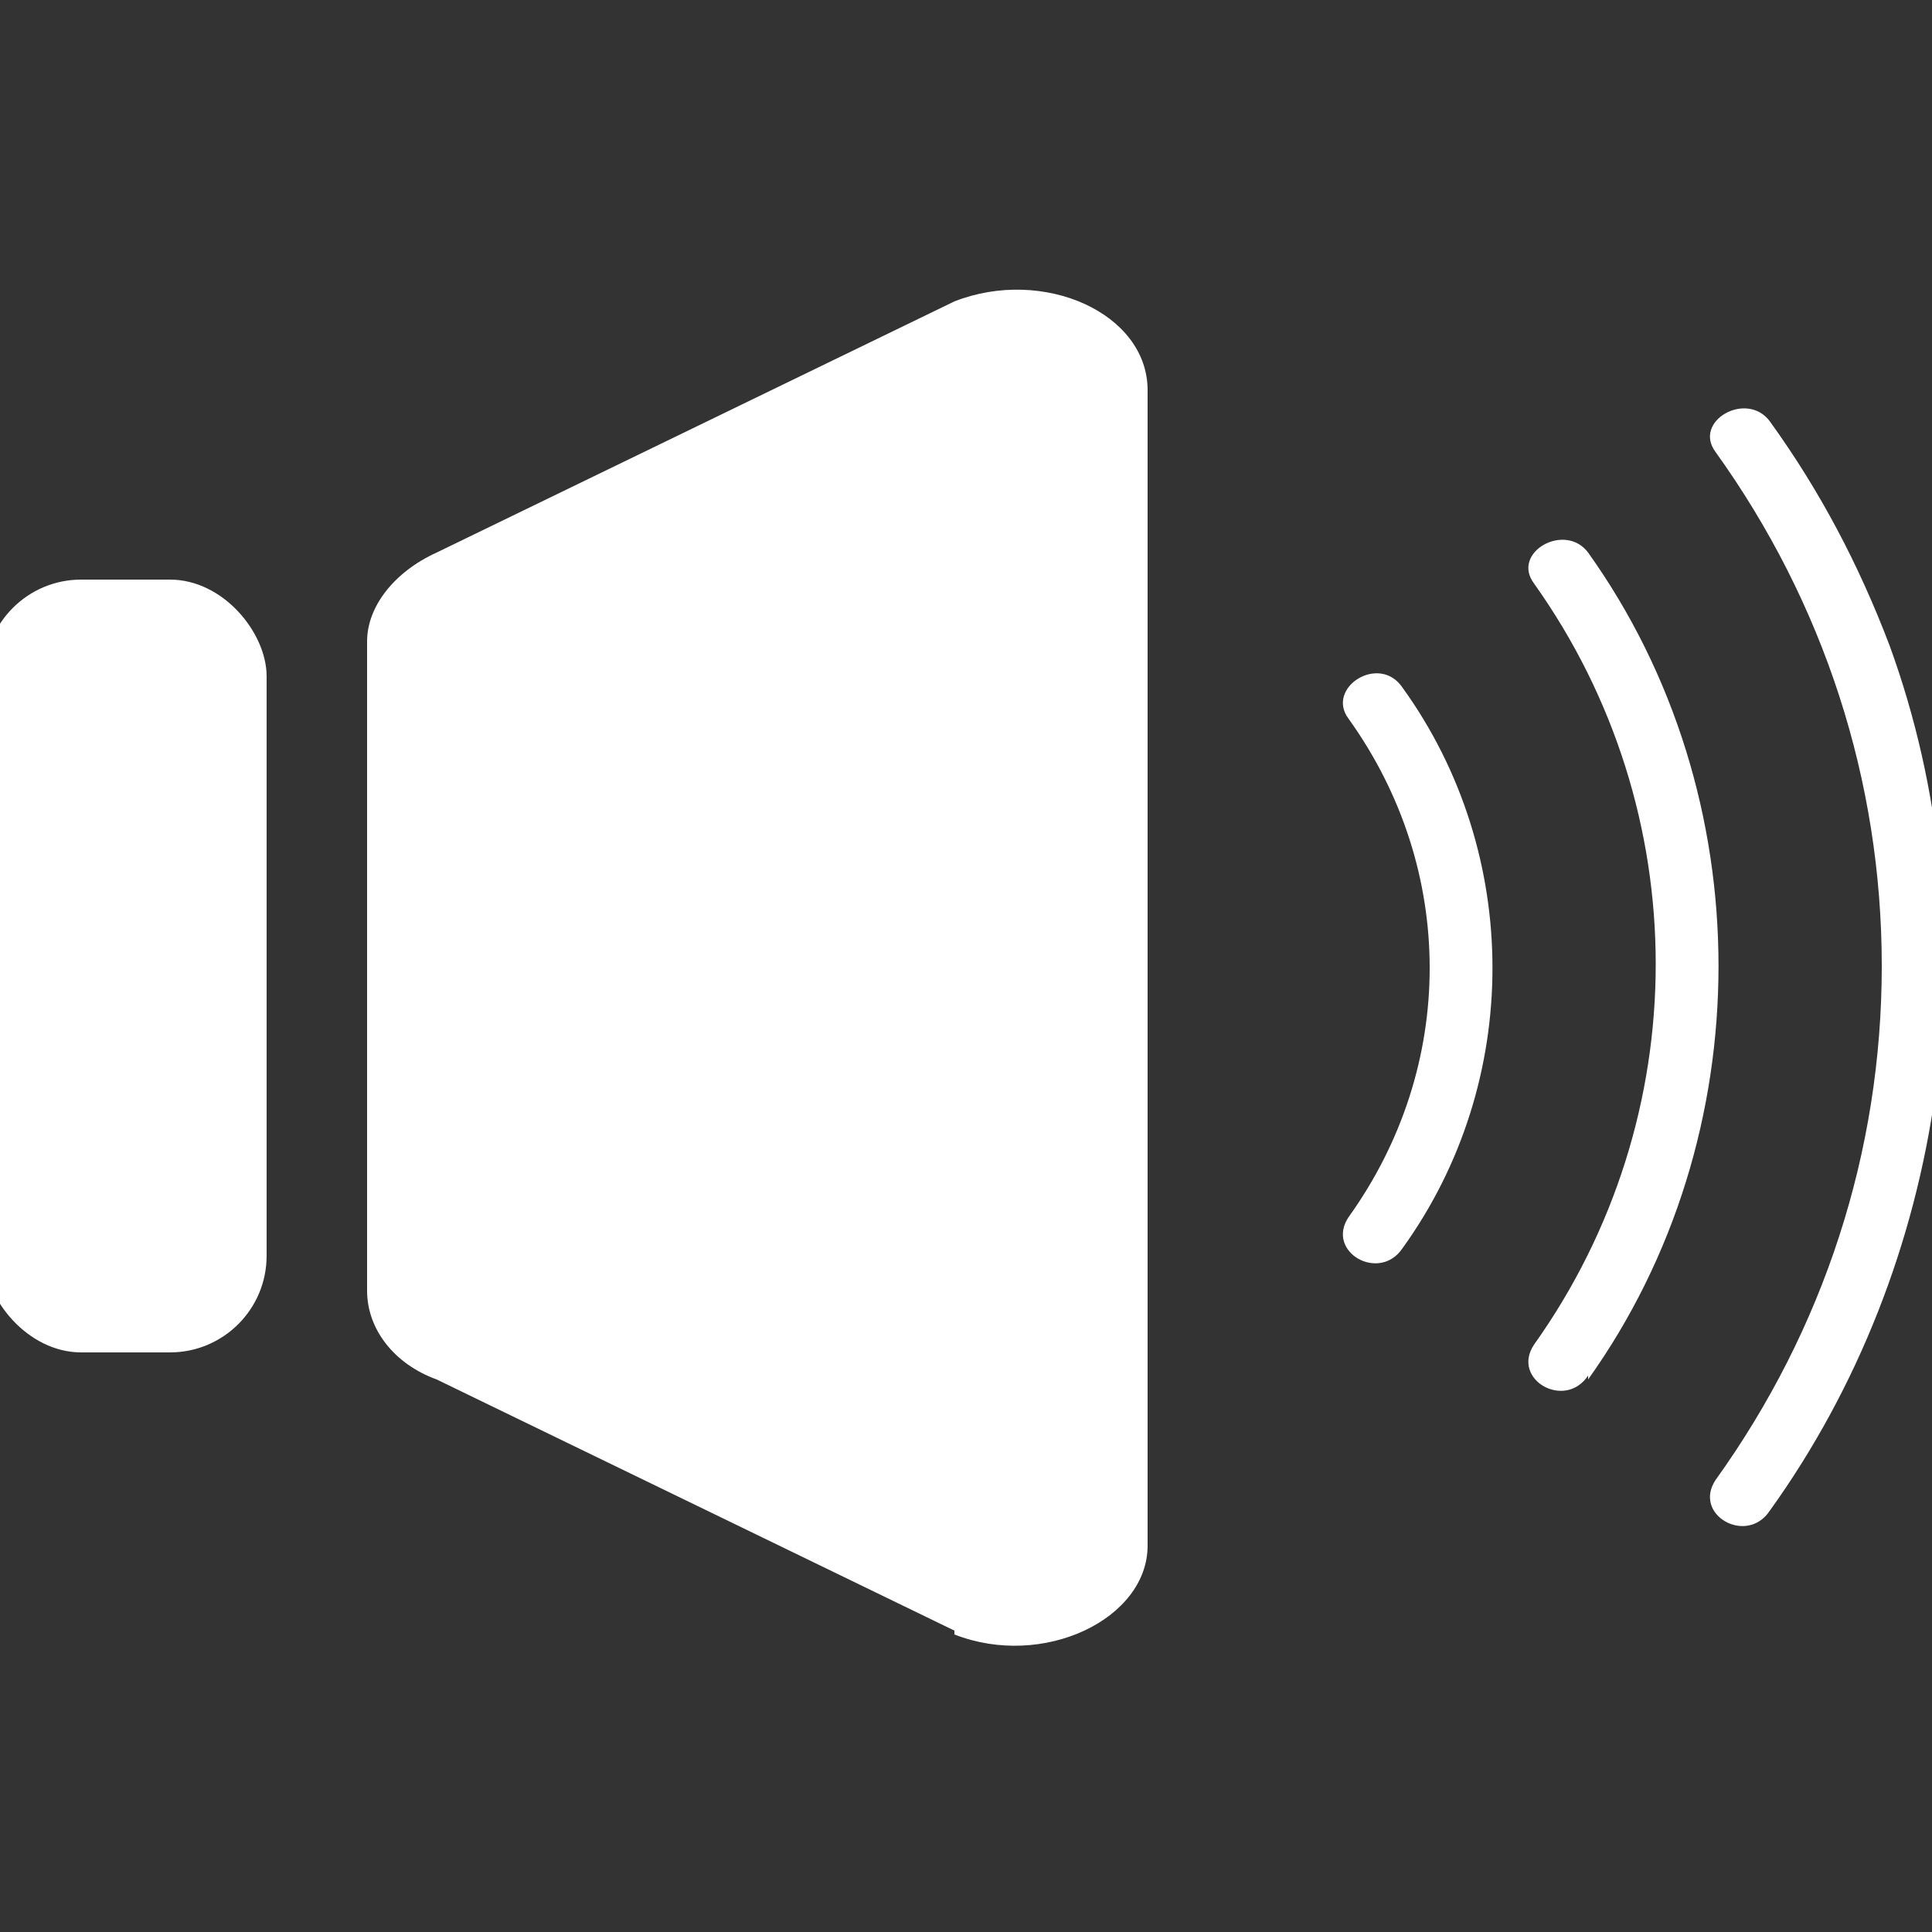 <?xml version="1.0" encoding="UTF-8"?>
<svg id="_圖層_1" data-name=" 圖層 1" xmlns="http://www.w3.org/2000/svg" version="1.1" viewBox="0 0 50 50">
  <rect x="0" y="0" width="50" height="50" fill="#333333" stroke="none"/>
  <defs>
    <style>
      .cls-1 {
        fill: #fff;
        stroke-width: 0px;
      }
    </style>
  </defs>
  <g>
    <path class="cls-1" d="M24.7,42.2l-13.4-6.5c-1.1-.4-1.8-1.3-1.8-2.3v-16.8c0-.9.7-1.8,1.8-2.3l13.4-6.5c2.3-.9,5,.3,5,2.3v29.9c0,1.9-2.7,3.2-5,2.3h0Z"/>
    <rect class="cls-1" x="-.4" y="15" width="7.3" height="20" rx="2.5" ry="2.5"/>
  </g>
  <g>
    <path class="cls-1" d="M44.4,11.7c2.8,3.9,4.3,8.5,4.3,13.3s-1.5,9.4-4.3,13.3c-.6.9.8,1.7,1.4.8,4.6-6.4,5.8-15,3.1-22.4-.8-2.1-1.8-4-3.1-5.8-.6-.8-2,0-1.4.8h0Z"/>
    <path class="cls-1" d="M41.1,35.7c4.5-6.3,4.5-15.1,0-21.4-.6-.8-2,0-1.4.8,4.2,5.9,4.2,13.8,0,19.7-.6.9.8,1.7,1.4.8h0Z"/>
    <path class="cls-1" d="M34.9,18.6c2.8,3.9,2.8,9,0,12.9-.6.9.8,1.7,1.4.8,3.1-4.3,3.1-10.2,0-14.5-.6-.9-2,0-1.4.8h0Z"/>
  </g>
</svg>